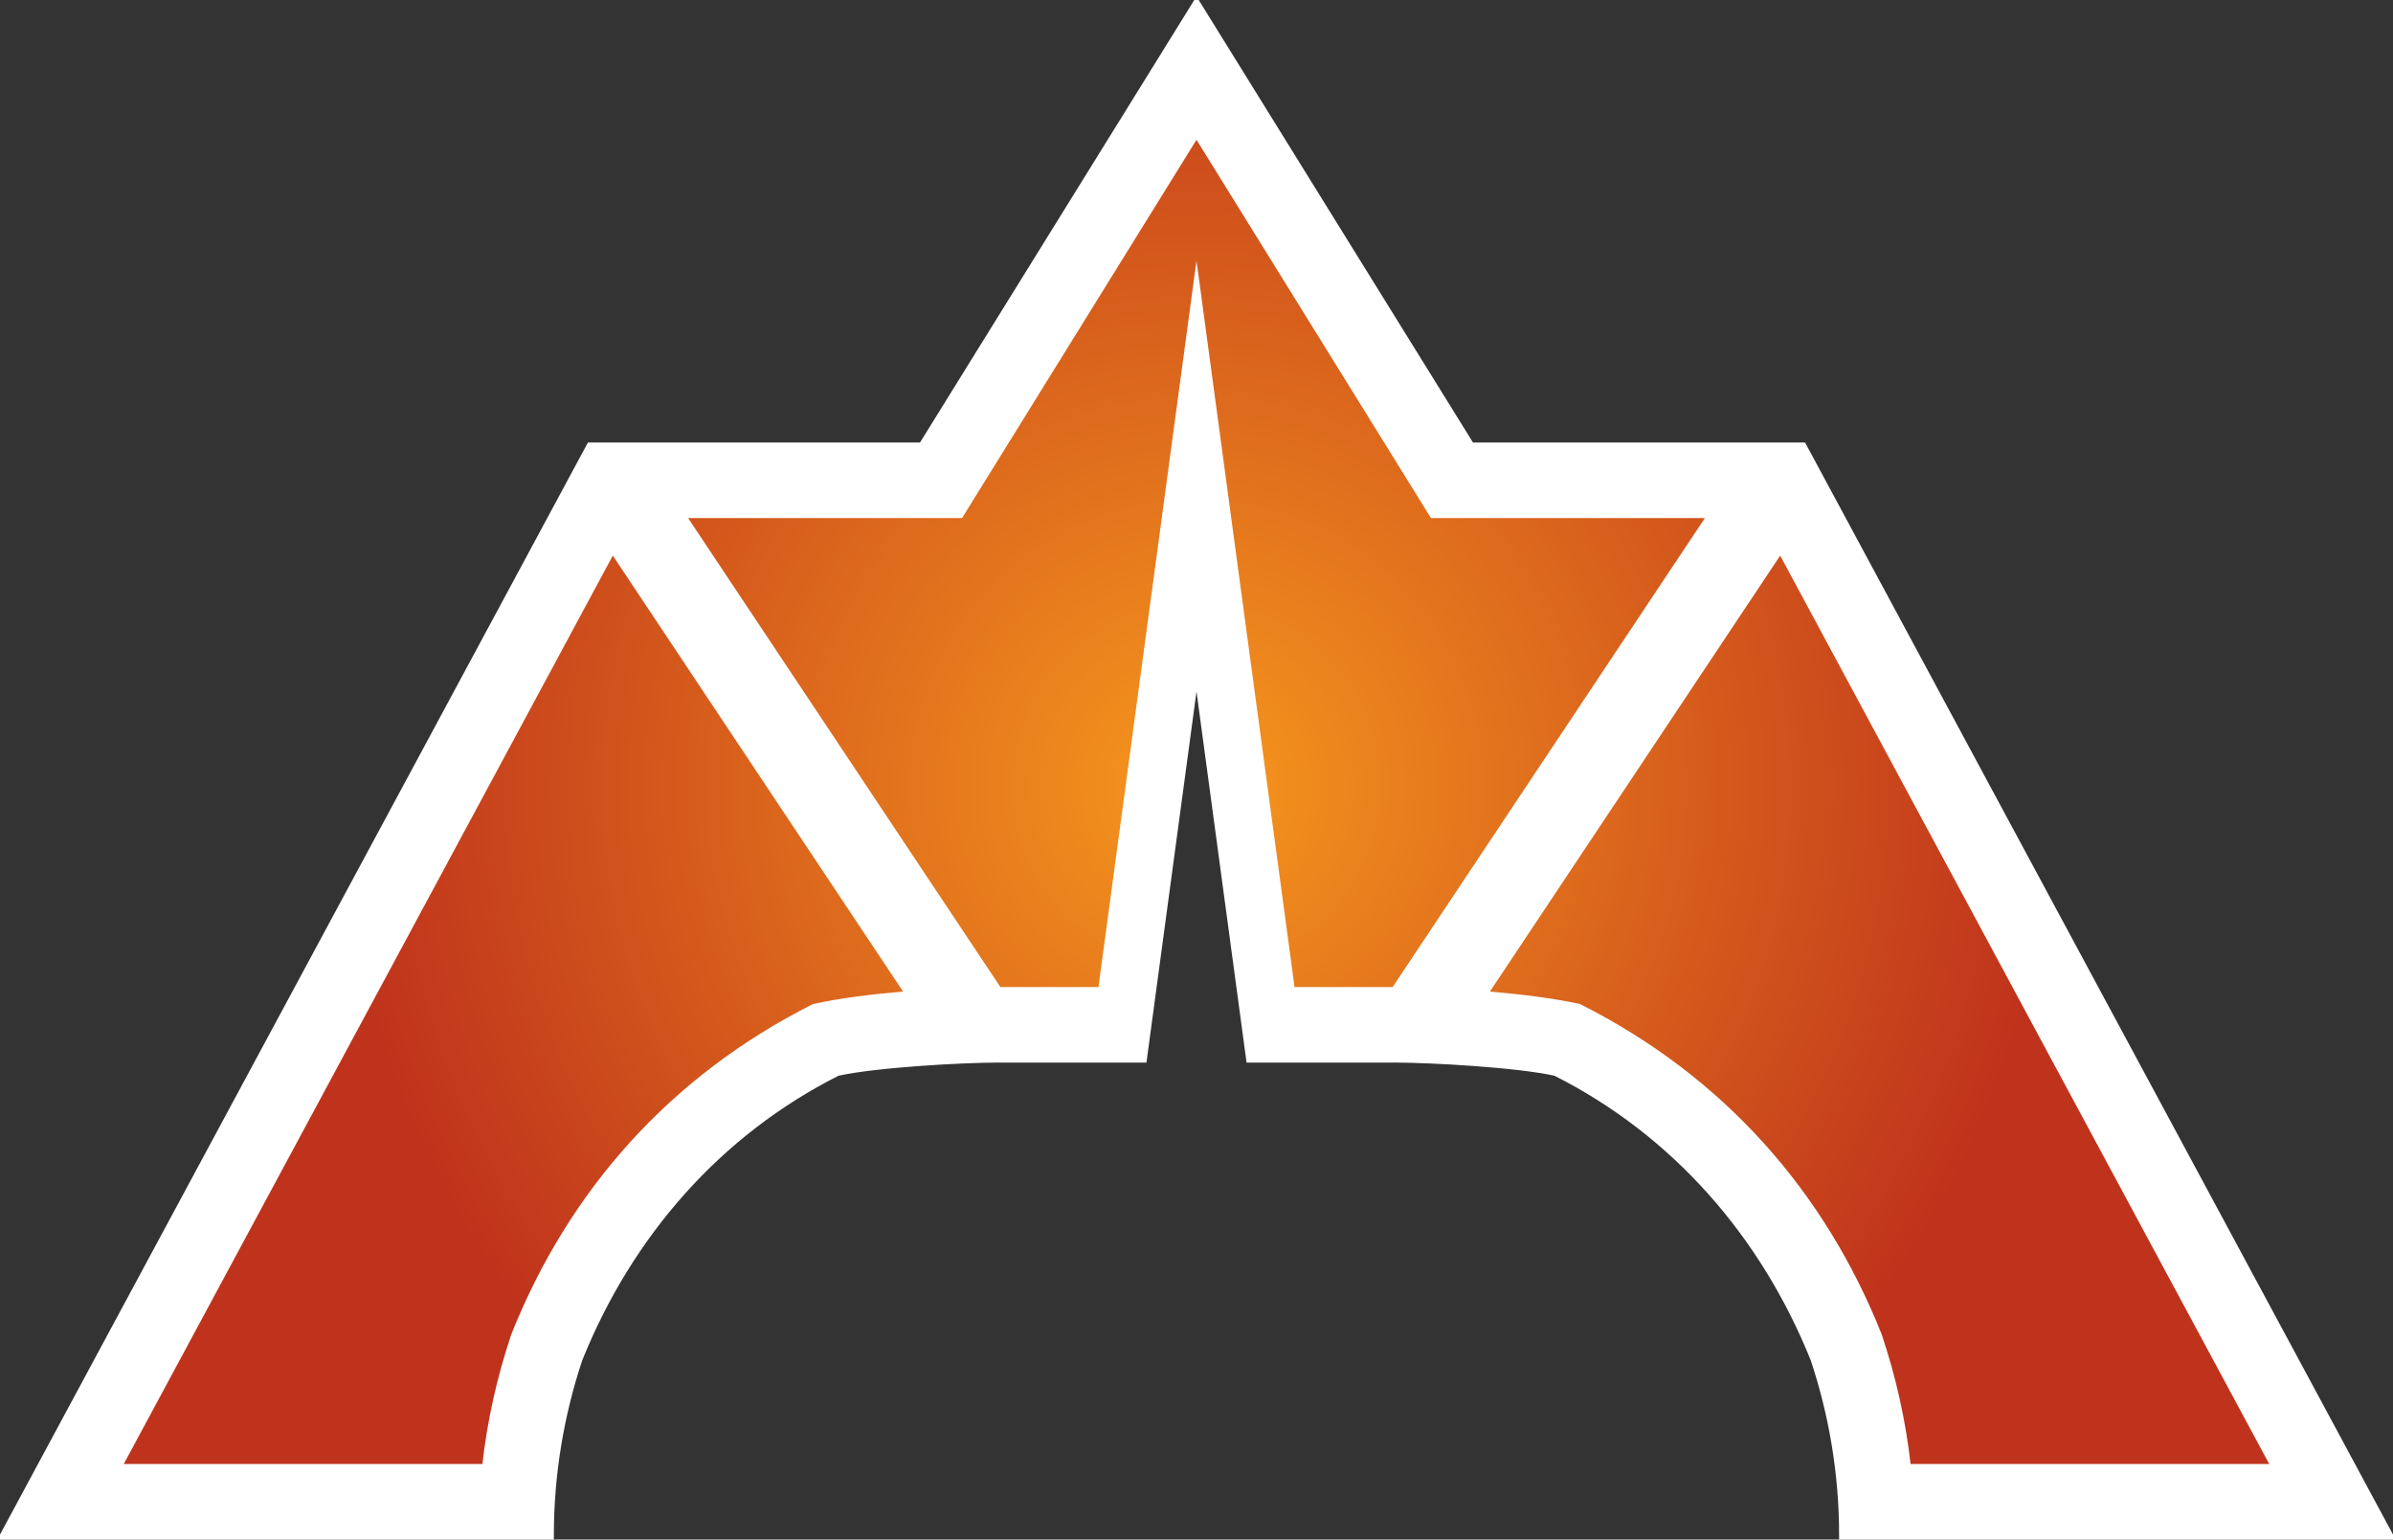 <?xml version="1.0" encoding="UTF-8" standalone="no"?>
<!-- Created with Inkscape (http://www.inkscape.org/) -->

<svg
   xmlns:dc="http://purl.org/dc/elements/1.1/"
   xmlns:cc="http://creativecommons.org/ns#"
   xmlns:rdf="http://www.w3.org/1999/02/22-rdf-syntax-ns#"
   xmlns:svg="http://www.w3.org/2000/svg"
   xmlns="http://www.w3.org/2000/svg"
   xmlns:xlink="http://www.w3.org/1999/xlink"
   xmlns:inkscape="http://www.inkscape.org/namespaces/inkscape"
   version="1.1"
   width="600"
   height="386.044"
   id="svg2"
   xml:space="preserve"><rect width="100%" height="100%" fill="#333333" stroke="none"/><defs
     id="defs6"><radialGradient
       cx="0"
       cy="0"
       r="1"
       fx="0"
       fy="0"
       id="radialGradient24"
       gradientUnits="userSpaceOnUse"
       gradientTransform="matrix(119.086,0,0,-119.086,150,94.812)"
       spreadMethod="pad"><stop
         id="stop26"
         style="stop-color:#f6971d;stop-opacity:1"
         offset="0" /><stop
         id="stop28"
         style="stop-color:#bf331c;stop-opacity:1"
         offset="0.9" /><stop
         id="stop30"
         style="stop-color:#bf331c;stop-opacity:1"
         offset="1" /></radialGradient><clipPath
       id="clipPath38"><path
         d="M 0,193 300,193 300,0 0,0 0,193 z"
         inkscape:connector-curvature="0"
         id="path40" /></clipPath><radialGradient
       cx="0"
       cy="0"
       r="1"
       fx="0"
       fy="0"
       id="radialGradient3803"
       xlink:href="#radialGradient24"
       gradientUnits="userSpaceOnUse"
       gradientTransform="matrix(119.086,0,0,-119.086,150,94.812)"
       spreadMethod="pad" /><radialGradient
       cx="0"
       cy="0"
       r="1"
       fx="0"
       fy="0"
       id="radialGradient3819"
       xlink:href="#radialGradient24"
       gradientUnits="userSpaceOnUse"
       gradientTransform="matrix(119.086,0,0,-119.086,150,94.812)"
       spreadMethod="pad" /><radialGradient
       cx="0"
       cy="0"
       r="1"
       fx="0"
       fy="0"
       id="radialGradient3825"
       xlink:href="#radialGradient24"
       gradientUnits="userSpaceOnUse"
       gradientTransform="matrix(119.086,0,0,-119.086,150,94.812)"
       spreadMethod="pad" /><radialGradient
       cx="0"
       cy="0"
       r="1"
       fx="0"
       fy="0"
       id="radialGradient3832"
       xlink:href="#radialGradient24"
       gradientUnits="userSpaceOnUse"
       gradientTransform="matrix(119.086,0,0,-119.086,150,94.812)"
       spreadMethod="pad" /><radialGradient
       cx="0"
       cy="0"
       r="1"
       fx="0"
       fy="0"
       id="radialGradient3836"
       xlink:href="#radialGradient24"
       gradientUnits="userSpaceOnUse"
       gradientTransform="matrix(119.086,0,0,-119.086,150,94.812)"
       spreadMethod="pad" /><radialGradient
       cx="0"
       cy="0"
       r="1"
       fx="0"
       fy="0"
       id="radialGradient3839"
       xlink:href="#radialGradient24"
       gradientUnits="userSpaceOnUse"
       gradientTransform="matrix(237.38,0,0,237.38,300,197.049)"
       spreadMethod="pad" /></defs><path
     d="m 236.223,120.928 -82.856,0 -137.354,255.149 113.158,0 c 0.801,-13.345 3.435,-26.527 7.447,-38.388 l 0,0 c 13.339,-33.602 36.793,-60.546 70.258,-77.41 l 0,0 c 12.684,-2.809 73.959,-4.471 73.959,-4.471 l 0,0 19.2,-190.482 19.144,190.62 c 0,0 63.959,2.123 73.939,4.334 l 0,0 c 33.524,16.894 56.946,43.876 70.258,77.41 l 0,0 c 4.019,11.878 6.644,25.06 7.445,38.388 l 0,0 113.164,0 -137.352,-255.149 -82.858,0 L 300,18.023 236.223,120.928 z"
     inkscape:connector-curvature="0"
     id="path32"
     style="fill:url(#radialGradient3839);stroke:none" /><path
     d="m 471.802,334.598 c -14.195,-35.621 -39.369,-64.569 -75.646,-82.832 -6.536,-1.451 -14.733,-2.456 -22.593,-3.124 l 72.783,-109.323 122.623,227.788 -89.926,0 c -1.284,-11.244 -3.686,-21.839 -7.242,-32.51 m -122.629,-87.091 -24.592,0 L 299.999,65.326 275.419,247.507 l -24.592,0 -78.303,-117.608 68.693,0 58.782,-94.848 58.784,94.848 68.691,0.002 -78.301,117.606 z m -145.333,4.26 c -35.954,18.1 -61.333,46.915 -75.646,82.832 -3.542,10.629 -5.956,21.219 -7.244,32.51 l -89.92,0 122.623,-227.788 72.777,109.313 c -7.633,0.64 -15.811,1.627 -22.591,3.134 m 248.152,-139.806 -83.222,-0.002 L 299.999,0.997 231.228,111.959 l -83.222,0 -147.009,273.089 136.877,0 c 0,-15.484 2.546,-30.361 7.17,-44.268 12.572,-31.292 34.896,-56.892 64.87,-71.986 9.753,-2.169 31.616,-3.347 40.284,-3.347 l 32.858,0 16.943,-125.581 16.943,125.581 32.856,0 c 8.667,0 30.53,1.178 40.284,3.347 29.974,15.094 52.298,40.694 64.87,71.986 4.625,13.908 7.168,28.784 7.168,44.268 l 136.883,0 -147.011,-273.087 z"
     inkscape:connector-curvature="0"
     id="path44"
     style="fill:#ffffff;fill-opacity:1;fill-rule:nonzero;stroke:#ffffff;stroke-width:1.993;stroke-opacity:0" /><path
     d="m 463.377,337.689 c -13.312,-33.534 -36.733,-60.516 -70.258,-77.41 -9.55,-2.115 -23.625,-3.092 -33.337,-3.528 l 88.449,-132.851 135.755,252.177 -113.166,0 c -0.799,-13.328 -3.425,-26.51 -7.443,-38.388 M 319.252,256.476 300,113.776 280.748,256.476 c -17.617,0.002 -31.742,0.006 -32.322,0.014 l -90.253,-135.562 78.05,0 63.777,-102.905 63.777,102.905 78.05,0.002 -90.253,135.56 c -0.584,-0.008 -14.707,-0.011 -32.322,-0.014 m -112.375,3.803 c -33.464,16.864 -56.918,43.81 -70.258,77.41 -4.013,11.86 -6.646,25.042 -7.447,38.388 l -113.158,0 135.755,-252.179 88.449,132.853 c -9.712,0.437 -23.791,1.413 -33.341,3.528 M 451.993,111.96 368.77,111.958 300,0.997 231.229,111.958 l -83.222,0 -147.009,273.089 136.875,0 c 0,-15.484 2.546,-30.361 7.172,-44.268 12.57,-31.29 34.896,-56.892 64.87,-71.986 9.761,-2.169 31.638,-3.347 40.284,-3.347 l 36.379,0 13.423,-99.492 13.423,99.492 36.375,0 c 8.637,0 30.518,1.176 40.284,3.347 29.976,15.094 52.299,40.696 64.87,71.986 4.627,13.908 7.168,28.784 7.168,44.268 l 136.883,0 -147.009,-273.087 z"
     inkscape:connector-curvature="0"
     id="path48"
     style="fill:#ffffff;fill-opacity:1;fill-rule:nonzero;stroke:#ffffff;stroke-width:1.993;stroke-opacity:1" /></svg>
